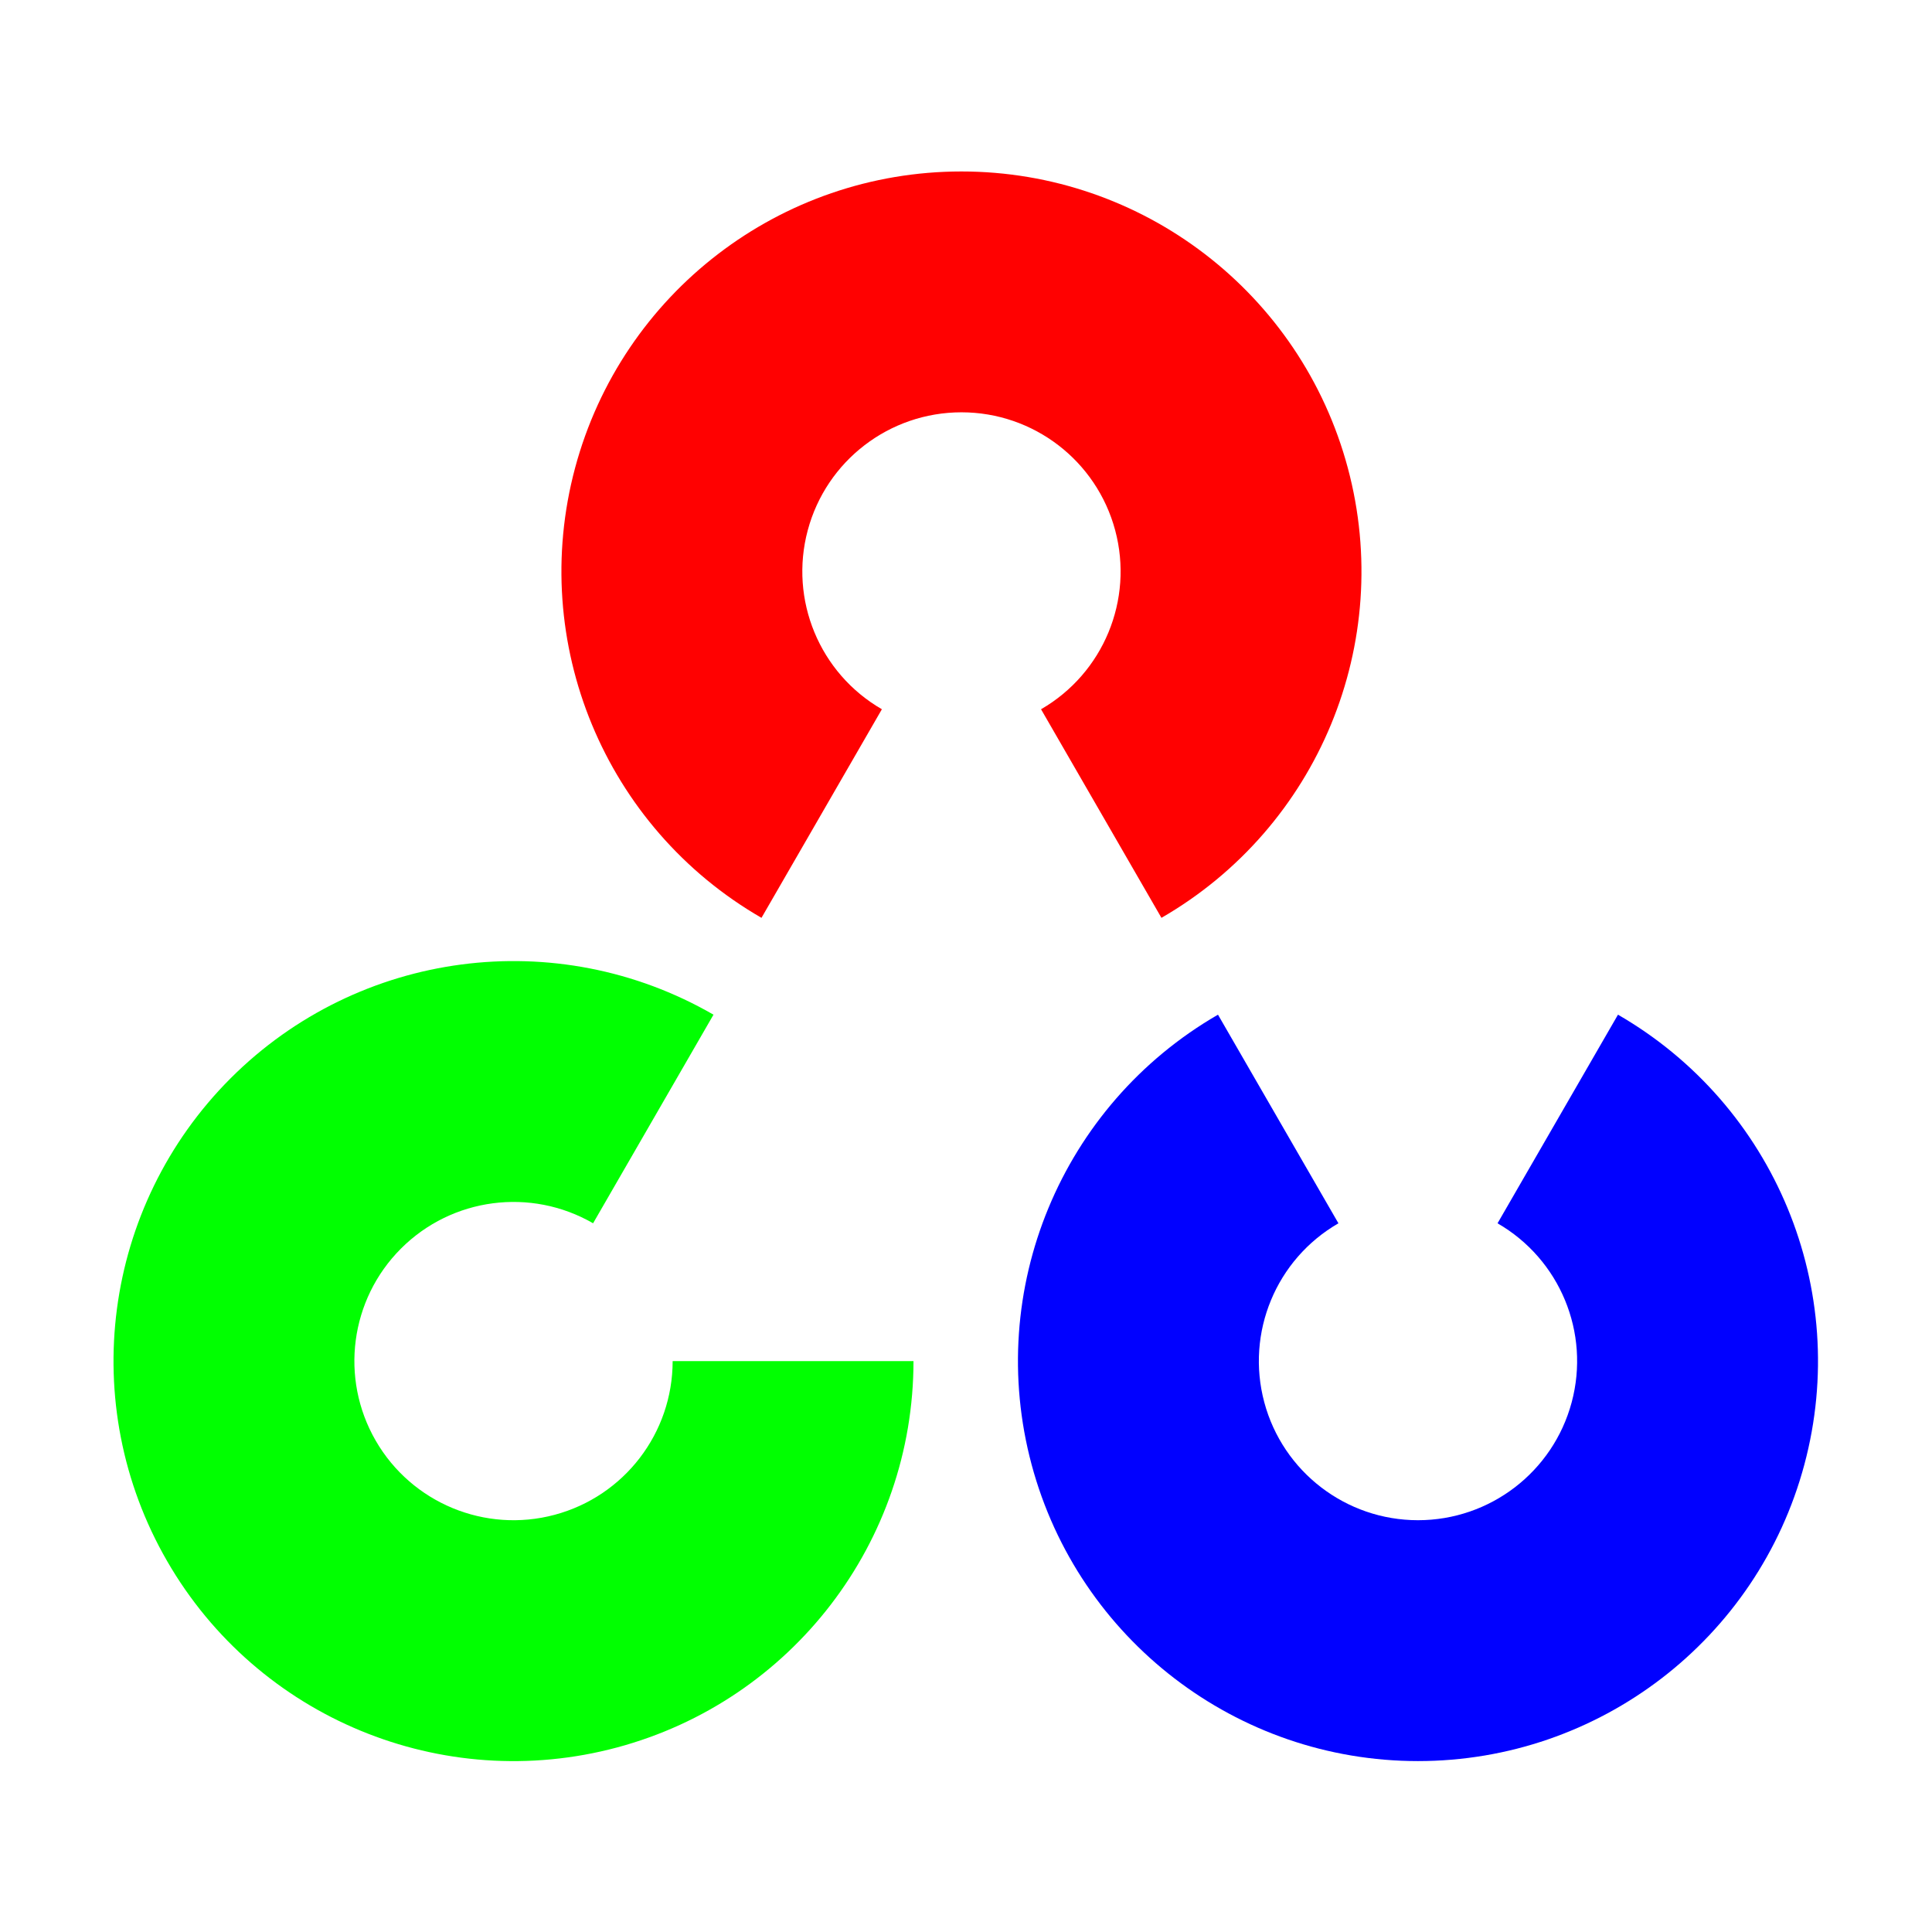 <svg width="56" height="56" viewBox="0 0 56 56" fill="none" xmlns="http://www.w3.org/2000/svg">
<path d="M22.072 26.604C17.527 23.981 15.311 18.632 16.669 13.563C18.028 8.494 22.621 4.97 27.868 4.97C33.116 4.97 37.709 8.494 39.067 13.563C40.425 18.632 38.21 23.981 33.665 26.604L30.175 20.558C31.983 19.514 32.864 17.386 32.324 15.37C31.783 13.353 29.956 11.951 27.868 11.951C25.781 11.951 23.953 13.353 23.413 15.37C22.873 17.386 23.754 19.514 25.562 20.558L22.072 26.604Z" fill="#FF0101"/>
<path d="M46.898 29.411C51.443 32.035 53.658 37.384 52.3 42.453C50.942 47.521 46.349 51.046 41.101 51.046C35.854 51.046 31.261 47.521 29.902 42.453C28.544 37.384 30.76 32.035 35.304 29.411L38.795 35.458C36.987 36.501 36.106 38.629 36.646 40.646C37.186 42.662 39.014 44.064 41.101 44.064C43.189 44.064 45.016 42.662 45.556 40.646C46.097 38.629 45.215 36.501 43.407 35.458L46.898 29.411Z" fill="#0101FF"/>
<path d="M26.478 39.452C26.478 44.699 22.954 49.292 17.885 50.651C12.816 52.009 7.467 49.793 4.844 45.249C2.22 40.704 2.976 34.964 6.686 31.253C10.397 27.543 16.137 26.787 20.681 29.411L17.191 35.457C15.383 34.413 13.099 34.714 11.623 36.19C10.147 37.666 9.846 39.95 10.89 41.758C11.934 43.566 14.062 44.447 16.078 43.907C18.095 43.367 19.497 41.539 19.497 39.452H26.478Z" fill="#01FF01"/>
</svg>
